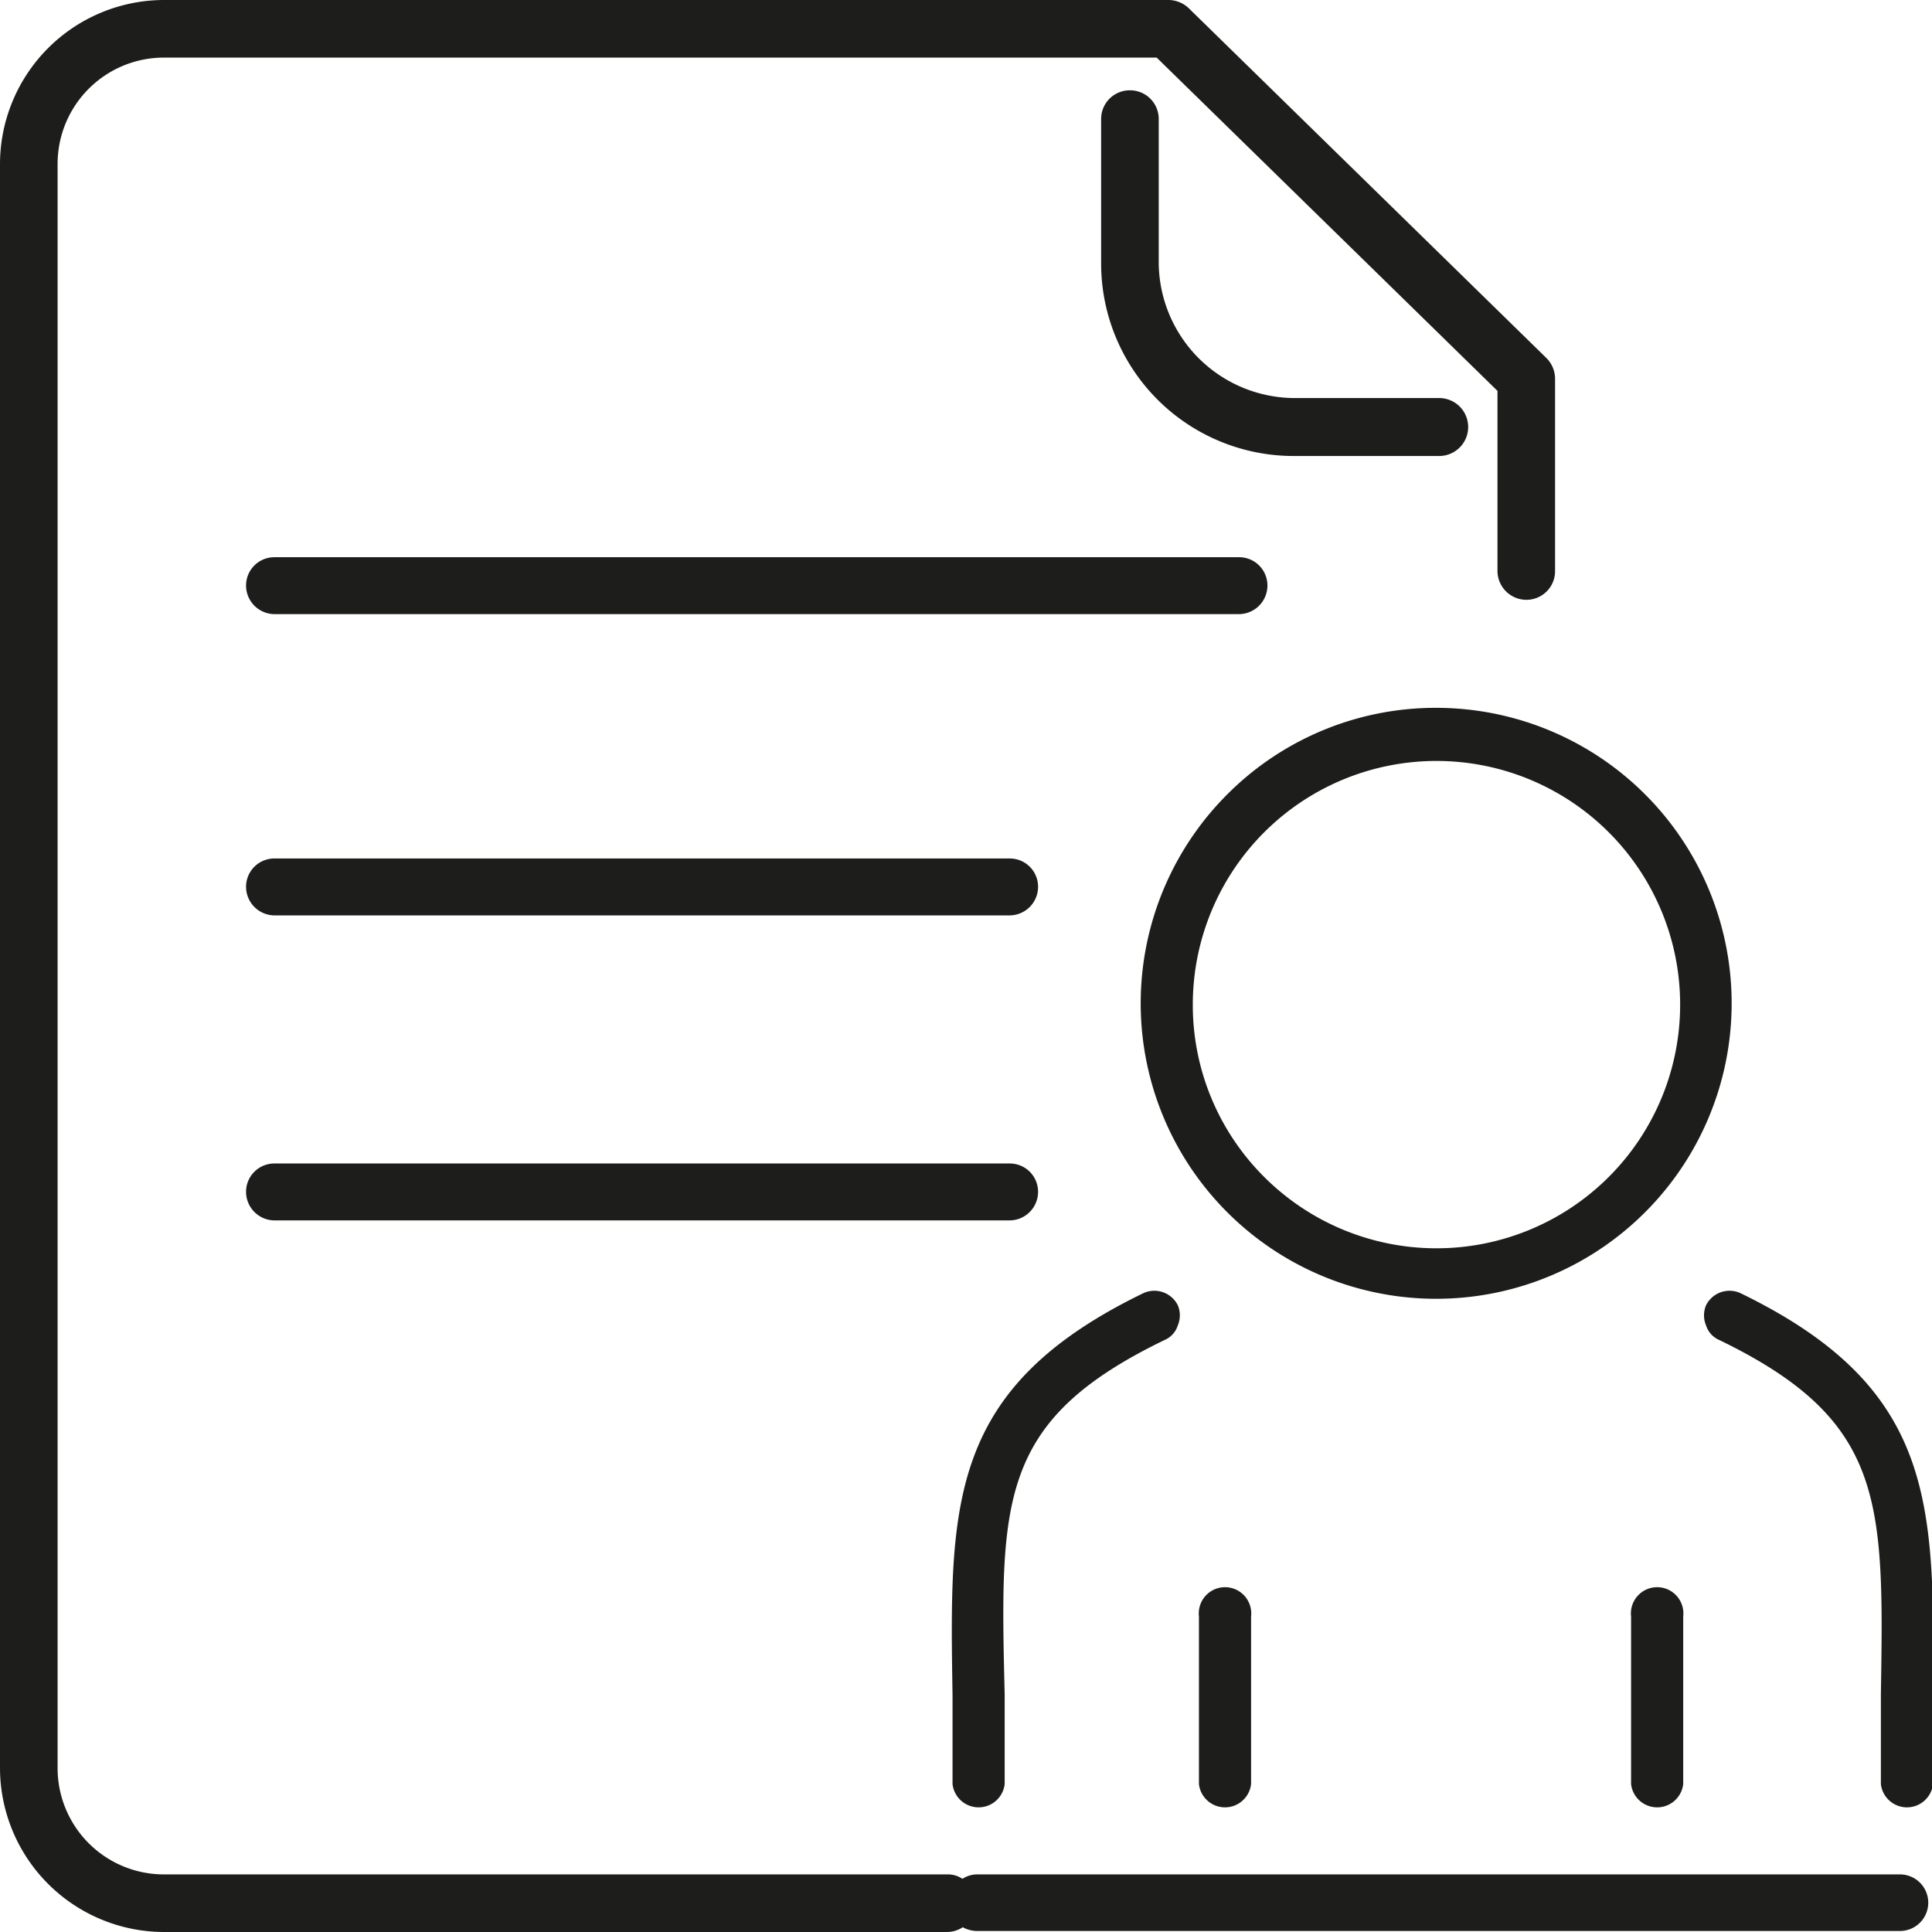 <svg xmlns="http://www.w3.org/2000/svg" viewBox="0 0 56.69 56.69"><defs><style>.cls-1{fill:#1d1d1b;}</style></defs><title>GAE_Ptrojektberatung</title><g id="Ebene_2" data-name="Ebene 2"><g id="Ebene_1-2" data-name="Ebene 1"><path class="cls-1" d="M7.22,17.18a.84.84,0,0,0,.83.84H36.36a.84.84,0,0,0,.83-.84.83.83,0,0,0-.83-.83H8.05A.83.83,0,0,0,7.22,17.18Z"/><path class="cls-1" d="M8.05,26.86H29.63a.84.84,0,0,0,.83-.84.83.83,0,0,0-.83-.83H8.05a.83.83,0,0,0-.83.83A.84.84,0,0,0,8.05,26.86Z"/><path class="cls-1" d="M55.77,55H28.67a.8.8,0,0,0-.43.13.75.75,0,0,0-.42-.13H4.8a3.12,3.12,0,0,1-3.11-3.12V4.81A3.12,3.12,0,0,1,4.8,1.69H33.94l10,9.78v5.28a.85.85,0,0,0,.85.85.84.84,0,0,0,.84-.85V11.11a.86.86,0,0,0-.25-.6L34.88.24A.87.87,0,0,0,34.29,0H4.8A4.82,4.82,0,0,0,0,4.81V51.88a4.82,4.82,0,0,0,4.8,4.81h23a.85.85,0,0,0,.45-.14.88.88,0,0,0,.4.11h27.1a.83.83,0,1,0,0-1.66Z"/><path class="cls-1" d="M8.05,35.81H29.63a.84.84,0,0,0,.83-.84.83.83,0,0,0-.83-.83H8.05a.83.83,0,0,0-.83.83A.84.84,0,0,0,8.05,35.81Z"/><path class="cls-1" d="M33.16,2.65a.84.84,0,0,0-.85.84V7.73A5.65,5.65,0,0,0,38,13.38h4.23a.85.85,0,1,0,0-1.7H38a4,4,0,0,1-4-3.95V3.49A.84.84,0,0,0,33.16,2.65Z"/><path class="cls-1" d="M36,23.32a8.67,8.67,0,1,0,6.14-2.55A8.63,8.63,0,0,0,36,23.32Zm-1,6.15a7.15,7.15,0,1,1,2.09,5.06A7.12,7.12,0,0,1,35,29.47Z"/><path class="cls-1" d="M34.17,39.32a.69.69,0,0,0,.39-.43.76.76,0,0,0,0-.59.77.77,0,0,0-1-.36c-5.76,2.79-5.7,6.18-5.61,11.81v.1c0,.78,0,1.61,0,2.5a.77.77,0,0,0,1.53,0q0-1.35,0-2.52v-.11C29.34,44,29.3,41.68,34.17,39.32Z"/><path class="cls-1" d="M35.18,47.43v4.92a.77.77,0,0,0,1.53,0V47.43a.77.77,0,1,0-1.53,0Z"/><path class="cls-1" d="M51.06,37.94a.77.77,0,0,0-1,.36.76.76,0,0,0,0,.59.69.69,0,0,0,.39.43c4.87,2.36,4.83,4.72,4.74,10.4v.11q0,1.17,0,2.52a.77.77,0,0,0,1.53,0c0-.89,0-1.72,0-2.5v-.11C56.76,44.12,56.82,40.73,51.06,37.94Z"/><path class="cls-1" d="M47.86,47.43v4.92a.77.77,0,0,0,1.53,0V47.43a.77.77,0,1,0-1.53,0Z"/></g></g></svg>